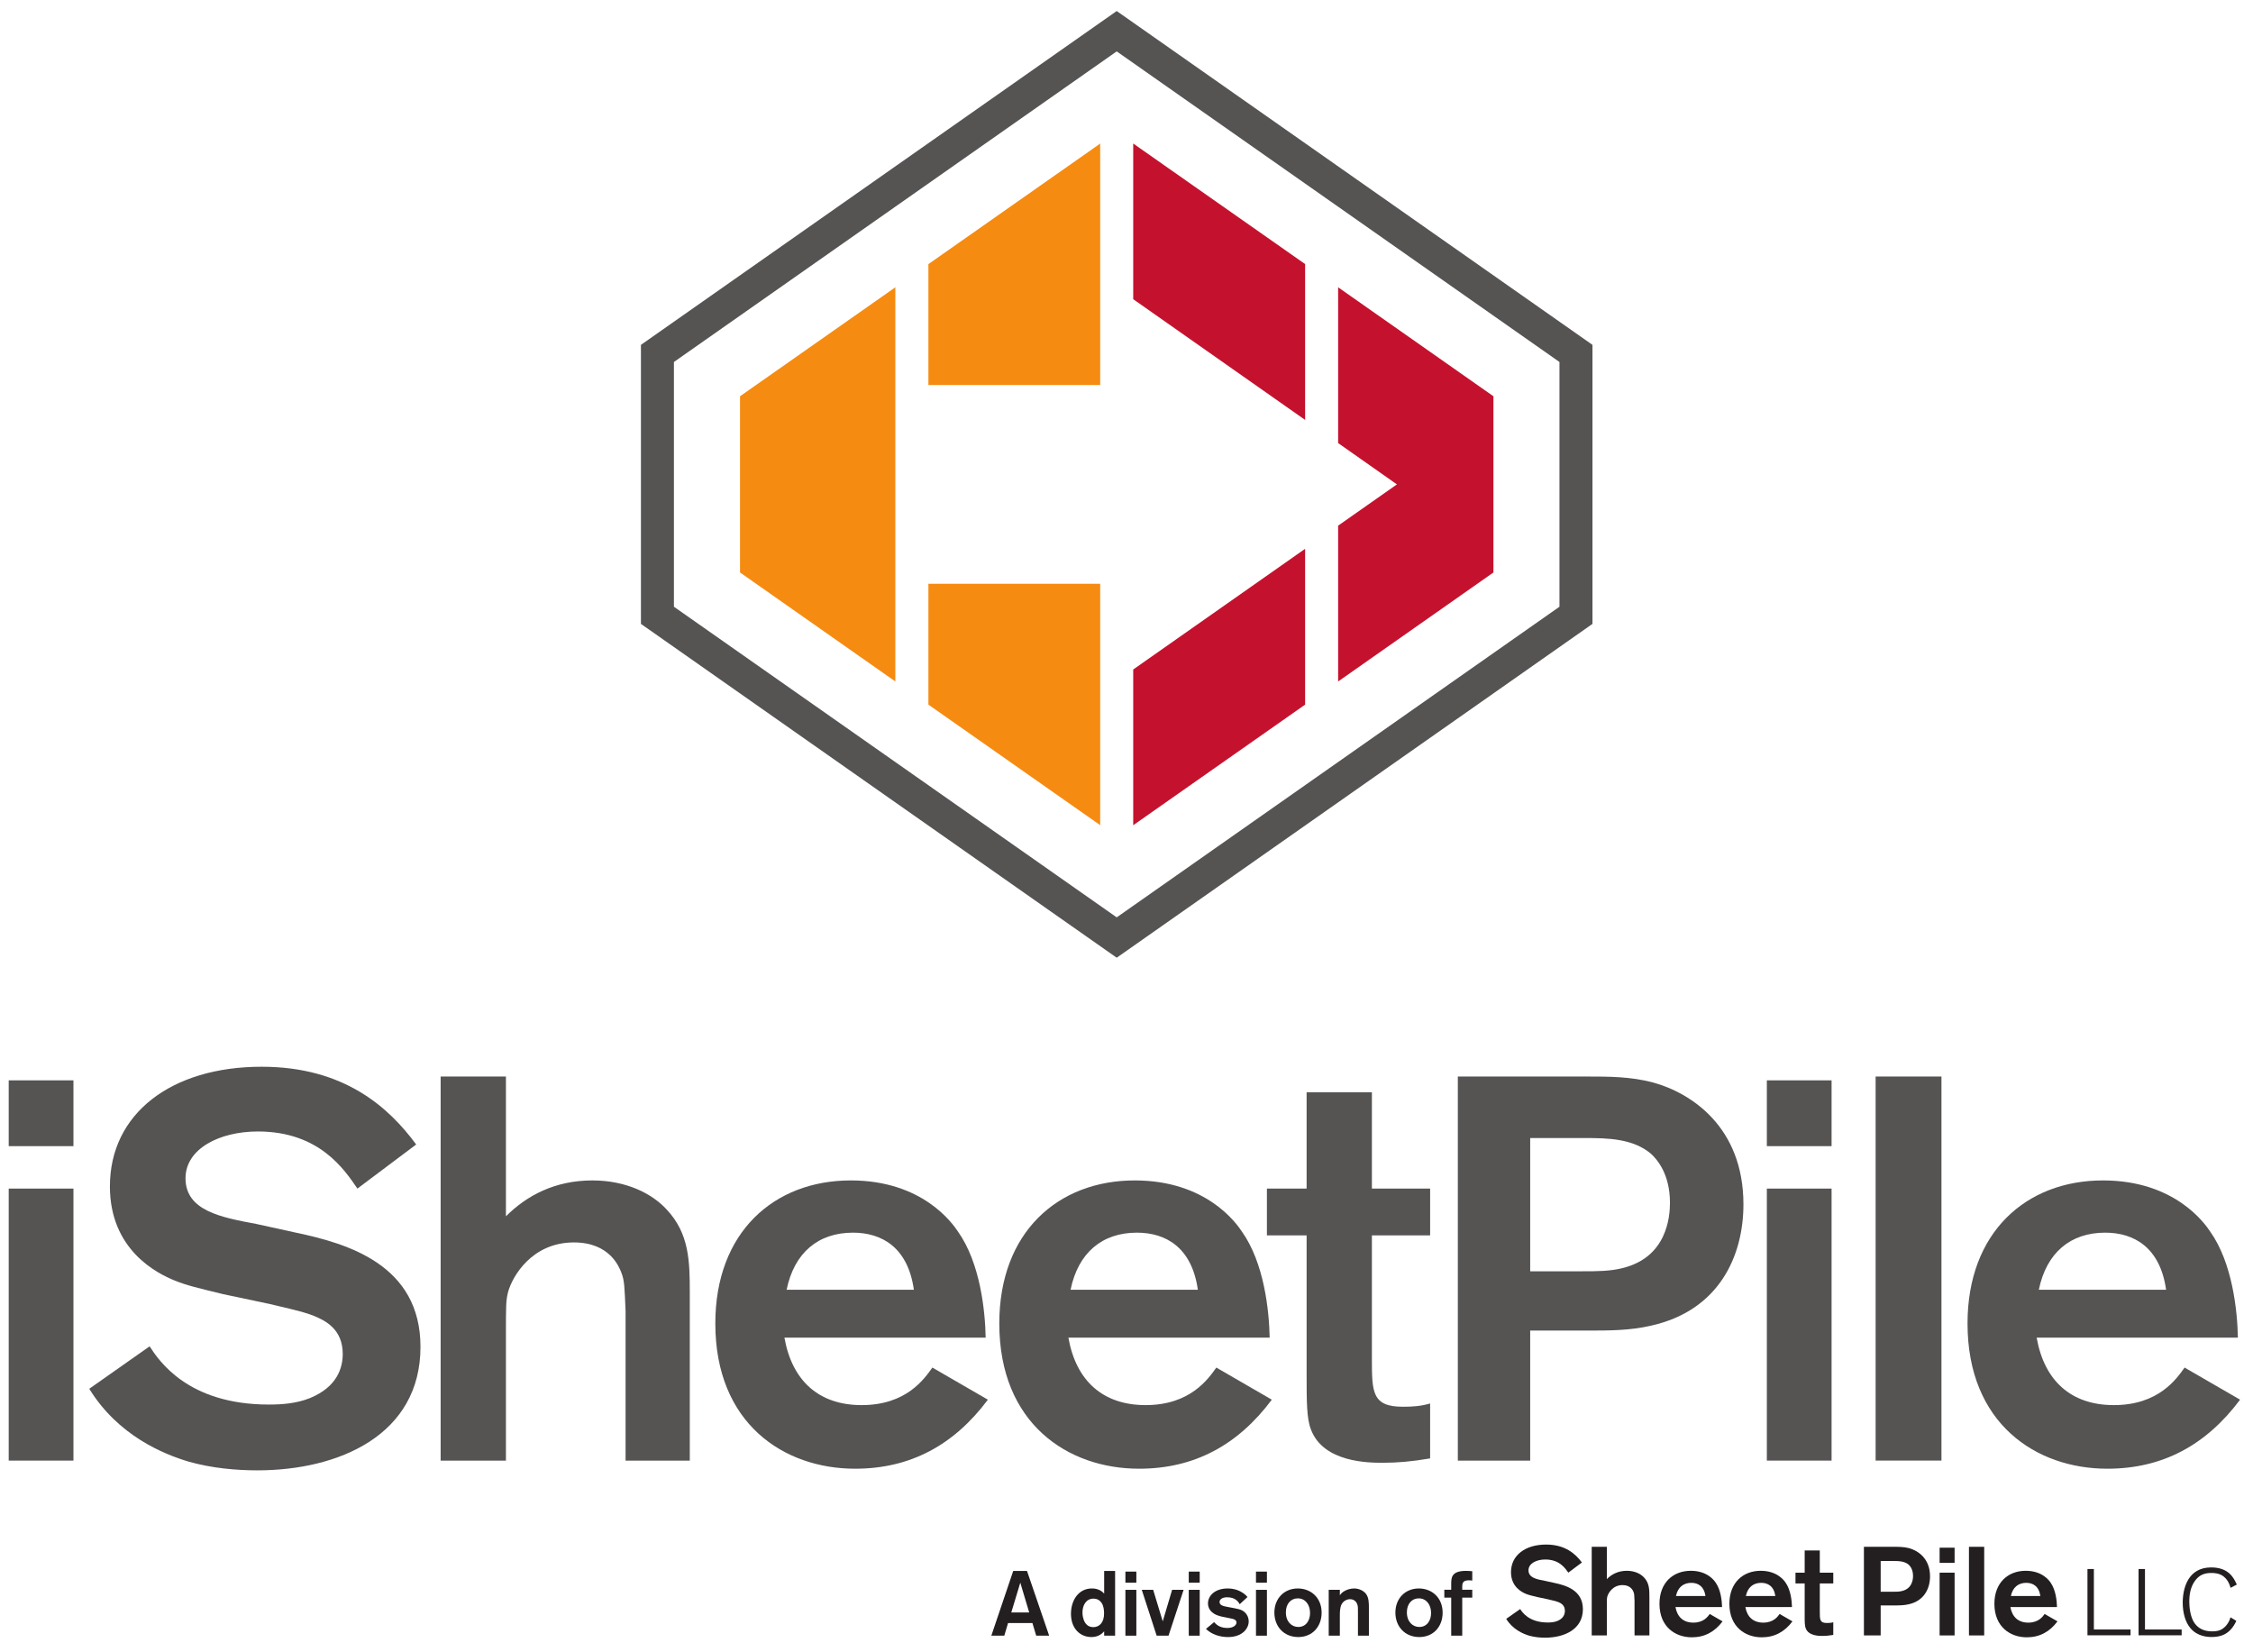 <?xml version="1.0" encoding="UTF-8" standalone="no"?>
<!-- Created with Inkscape (http://www.inkscape.org/) -->

<svg
   version="1.1"
   id="svg132"
   width="240"
   height="176"
   viewBox="0 0 240 176"
   sodipodi:docname="web_ready_stacked_division.svg"
   inkscape:version="1.2.1 (9c6d41e, 2022-07-14)"
   xmlns:inkscape="http://www.inkscape.org/namespaces/inkscape"
   xmlns:sodipodi="http://sodipodi.sourceforge.net/DTD/sodipodi-0.dtd"
   xmlns="http://www.w3.org/2000/svg"
   xmlns:svg="http://www.w3.org/2000/svg">
  <defs
     id="defs136" />
  <sodipodi:namedview
     id="namedview134"
     pagecolor="#ffffff"
     bordercolor="#666666"
     borderopacity="1.0"
     inkscape:showpageshadow="2"
     inkscape:pageopacity="0.0"
     inkscape:pagecheckerboard="0"
     inkscape:deskcolor="#d1d1d1"
     showgrid="false"
     inkscape:zoom="4"
     inkscape:cx="108"
     inkscape:cy="90"
     inkscape:window-width="2229"
     inkscape:window-height="1358"
     inkscape:window-x="0"
     inkscape:window-y="25"
     inkscape:window-maximized="0"
     inkscape:current-layer="g140">
    <inkscape:page
       x="0"
       y="0"
       id="page138"
       width="240"
       height="176" />
  </sodipodi:namedview>
  <g
     id="g140"
     inkscape:groupmode="layer"
     inkscape:label="Page 1"
     transform="matrix(1.333,0,0,-1.333,-292.201,697.813)">
    <g
       id="g2088"
       style="stroke-width:3.396"
       transform="matrix(0.294,0,0,0.294,224.084,246.008)">
      <path
         d="m 263.162,505.549 -2.424,8.097 -2.449,-8.097 z m 0.874,-2.865 h -6.622 l -1.025,-3.438 h -3.523 l 5.948,17.589 h 3.748 l 6.023,-17.589 h -3.524 z"
         style="fill:#231f20;fill-opacity:1;fill-rule:nonzero;stroke:none;stroke-width:3.396"
         id="path188" />
      <path
         d="m 282.833,508.165 c -0.45,0.673 -1.2,1.146 -2.199,1.146 -2.024,0 -2.999,-1.819 -2.999,-3.787 0,-0.224 0.025,-3.961 2.949,-3.961 1.549,0 2.974,1.146 2.924,3.837 0,0.797 -0.125,1.943 -0.675,2.765 m 3.674,8.67 v -17.589 h -2.974 v 1.196 c -0.925,-1.121 -2.174,-1.569 -3.474,-1.569 -2.974,0 -5.548,2.217 -5.548,6.328 0,3.712 2.099,6.875 5.673,6.875 1.224,0 2.399,-0.348 3.349,-1.395 v 6.154 z"
         style="fill:#231f20;fill-opacity:1;fill-rule:nonzero;stroke:none;stroke-width:3.396"
         id="path192" />
      <path
         d="m 292.282,499.246 h -2.974 v 12.457 h 2.974 z m 0,14.4 h -2.974 v 3.015 h 2.974 z"
         style="fill:#231f20;fill-opacity:1;fill-rule:nonzero;stroke:none;stroke-width:3.396"
         id="path194-9" />
      <path
         d="m 305.128,511.703 -4.098,-12.457 h -3.224 l -4.049,12.457 h 3.099 l 2.599,-8.57 2.549,8.57 z"
         style="fill:#231f20;fill-opacity:1;fill-rule:nonzero;stroke:none;stroke-width:3.396"
         id="path198-3" />
      <path
         d="m 309.504,499.246 h -2.974 v 12.457 h 2.974 z m 0,14.4 h -2.974 v 3.015 h 2.974 z"
         style="fill:#231f20;fill-opacity:1;fill-rule:nonzero;stroke:none;stroke-width:3.396"
         id="path200" />
      <path
         d="m 313.428,502.933 c 0.75,-0.922 1.875,-1.594 3.599,-1.594 1.724,0 2.474,0.846 2.474,1.469 0,0.798 -0.9,0.997 -1.3,1.071 -0.425,0.1 -2.474,0.499 -2.924,0.599 -2.974,0.722 -3.523,2.416 -3.523,3.538 0,2.117 1.924,4.06 5.348,4.06 1.899,0 3.274,-0.623 4.123,-1.196 0.625,-0.423 1.025,-0.822 1.275,-1.121 l -2.124,-1.968 c -0.35,0.673 -1.2,1.893 -3.399,1.893 -1.425,0 -2.075,-0.622 -2.075,-1.27 0,-0.897 0.925,-1.146 2.525,-1.42 2.599,-0.474 3.323,-0.598 4.123,-1.221 0.775,-0.598 1.275,-1.594 1.275,-2.641 0,-1.943 -1.75,-4.26 -5.623,-4.26 -2.224,0 -4.424,0.697 -5.998,2.217 z"
         style="fill:#231f20;fill-opacity:1;fill-rule:nonzero;stroke:none;stroke-width:3.396"
         id="path204" />
      <path
         d="m 327.775,499.246 h -2.974 v 12.457 h 2.974 z m 0,14.4 h -2.974 v 3.015 h 2.974 z"
         style="fill:#231f20;fill-opacity:1;fill-rule:nonzero;stroke:none;stroke-width:3.396"
         id="path206-8" />
      <path
         d="m 336.148,509.386 c -1.874,0 -3.224,-1.495 -3.224,-3.787 0,-2.566 1.575,-3.986 3.374,-3.986 2.174,0 3.274,1.894 3.199,3.961 -0.05,2.068 -1.25,3.812 -3.349,3.812 m 0.15,-10.513 c -3.899,0 -6.497,2.84 -6.497,6.651 0,3.812 2.648,6.553 6.372,6.553 3.474,0 6.448,-2.417 6.473,-6.553 0,-3.886 -2.574,-6.651 -6.348,-6.651"
         style="fill:#231f20;fill-opacity:1;fill-rule:nonzero;stroke:none;stroke-width:3.396"
         id="path210-0" />
      <path
         d="m 344.572,511.703 h 3.024 v -1.47 c 0.15,0.224 0.45,0.598 0.975,0.972 0.749,0.523 1.899,0.872 2.873,0.872 1.425,0 2.649,-0.648 3.274,-1.495 0.775,-1.046 0.775,-2.392 0.775,-4.011 v -7.325 h -2.974 v 6.354 c 0,0.921 0,1.544 -0.1,1.892 -0.275,1.097 -1.075,1.67 -2.049,1.67 -0.975,0 -1.875,-0.573 -2.299,-1.395 -0.475,-0.922 -0.475,-2.193 -0.475,-3.115 v -5.406 h -3.024 z"
         style="fill:#231f20;fill-opacity:1;fill-rule:nonzero;stroke:none;stroke-width:3.396"
         id="path214-2" />
      <path
         d="m 369.042,509.386 c -1.875,0 -3.224,-1.495 -3.224,-3.787 0,-2.566 1.575,-3.986 3.374,-3.986 2.174,0 3.273,1.894 3.199,3.961 -0.051,2.068 -1.25,3.812 -3.349,3.812 m 0.15,-10.513 c -3.899,0 -6.498,2.84 -6.498,6.651 0,3.812 2.649,6.553 6.373,6.553 3.474,0 6.448,-2.417 6.472,-6.553 0,-3.886 -2.573,-6.651 -6.347,-6.651"
         style="fill:#231f20;fill-opacity:1;fill-rule:nonzero;stroke:none;stroke-width:3.396"
         id="path218-4" />
      <path
         d="m 380.865,509.585 v -10.339 h -2.999 v 10.339 h -1.874 v 2.143 h 1.874 v 1.42 c 0,1.769 -0.025,3.712 4.024,3.712 0.599,0 1.149,-0.05 1.699,-0.099 v -2.542 c -0.25,0.05 -0.525,0.075 -0.95,0.075 -0.8,0 -1.274,-0.175 -1.575,-0.623 -0.099,-0.175 -0.199,-0.548 -0.199,-0.922 v -1.021 h 2.724 v -2.143 z"
         style="fill:#231f20;fill-opacity:1;fill-rule:nonzero;stroke:none;stroke-width:3.396"
         id="path222" />
      <path
         d="m 396.615,506.477 c 0.581,-0.886 2.397,-3.65 7.496,-3.65 0.858,0 1.748,0.068 2.601,0.408 1.748,0.716 2.055,1.946 2.055,2.764 0,1.535 -1.06,2.082 -1.811,2.388 -0.551,0.205 -0.619,0.241 -2.81,0.751 l -2.909,0.614 c -1.54,0.375 -2.293,0.546 -3.045,0.853 -1.097,0.443 -4.076,1.91 -4.076,5.903 0,4.57 3.869,7.505 9.551,7.505 5.203,0 8.011,-2.559 9.723,-4.877 l -3.697,-2.765 c -0.823,1.193 -2.398,3.581 -6.264,3.581 -2.433,0 -4.554,-1.09 -4.554,-2.934 0,-2.046 2.259,-2.455 4.451,-2.864 l 2.499,-0.548 c 3.251,-0.683 7.836,-2.012 7.836,-7.162 0,-5.528 -5.133,-7.744 -10.266,-7.744 -1.337,0 -2.844,0.132 -4.316,0.543 -1.608,0.48 -4.448,1.638 -6.262,4.573 z"
         style="fill:#231f20;fill-opacity:1;fill-rule:nonzero;stroke:none;stroke-width:3.396"
         id="path226" />
      <path
         d="m 420.168,523.399 v -8.767 c 1.3,1.297 3.08,2.251 5.44,2.251 2.124,0 3.766,-0.821 4.692,-1.843 1.405,-1.498 1.438,-3.241 1.438,-5.186 v -10.541 h -4.041 v 9.384 c -0.068,1.533 -0.068,1.909 -0.271,2.419 -0.14,0.343 -0.72,1.878 -2.981,1.878 -2.635,0 -3.868,-2.116 -4.142,-3.105 -0.135,-0.547 -0.135,-0.818 -0.135,-2.729 v -7.847 h -4.109 v 24.086 z"
         style="fill:#231f20;fill-opacity:1;fill-rule:nonzero;stroke:none;stroke-width:3.396"
         id="path230" />
      <path
         d="m 451.626,503.132 c -2.122,-2.831 -4.863,-4.329 -8.354,-4.329 -4.483,0 -8.797,2.829 -8.797,9.108 0,5.731 3.696,8.972 8.525,8.972 4.517,0 6.401,-2.696 6.744,-3.206 1.402,-1.98 1.71,-4.945 1.744,-6.655 h -12.664 c 0.478,-2.696 2.156,-4.23 4.86,-4.23 2.809,0 3.937,1.637 4.449,2.355 z m -4.657,6.894 c -0.374,2.66 -2.019,3.581 -3.832,3.581 -2.193,0 -3.697,-1.261 -4.177,-3.581 z"
         style="fill:#231f20;fill-opacity:1;fill-rule:nonzero;stroke:none;stroke-width:3.396"
         id="path234" />
      <path
         d="m 470.624,503.132 c -2.123,-2.831 -4.86,-4.329 -8.351,-4.329 -4.483,0 -8.796,2.829 -8.796,9.108 0,5.731 3.697,8.972 8.52,8.972 4.52,0 6.402,-2.696 6.745,-3.206 1.405,-1.98 1.713,-4.945 1.747,-6.655 h -12.664 c 0.477,-2.696 2.155,-4.23 4.86,-4.23 2.805,0 3.935,1.637 4.448,2.355 z m -4.654,6.894 c -0.377,2.66 -2.019,3.581 -3.835,3.581 -2.191,0 -3.698,-1.261 -4.175,-3.581 z"
         style="fill:#231f20;fill-opacity:1;fill-rule:nonzero;stroke:none;stroke-width:3.396"
         id="path238" />
      <path
         d="m 478.053,513.437 v -7.71 c 0,-2.116 0,-3.037 1.951,-3.037 0.617,0 1.13,0.035 1.713,0.205 v -3.446 c -1.234,-0.206 -2.054,-0.273 -2.978,-0.273 -0.856,0 -3.732,0 -4.519,2.082 -0.276,0.682 -0.276,1.772 -0.276,3.479 v 8.7 h -2.498 v 2.933 h 2.498 v 6.041 h 4.109 v -6.041 h 3.664 v -2.933 z"
         style="fill:#231f20;fill-opacity:1;fill-rule:nonzero;stroke:none;stroke-width:3.396"
         id="path242" />
      <path
         d="m 490.047,523.399 h 8.148 c 1.337,0 2.737,0 4.142,-0.375 2.361,-0.646 5.683,-2.764 5.683,-7.642 0,-3.207 -1.505,-6.651 -5.818,-7.608 -1.337,-0.307 -2.603,-0.307 -4.075,-0.307 h -3.526 v -8.156 h -4.554 z m 4.554,-3.857 v -8.358 h 3.253 c 0.959,0 1.78,0 2.566,0.205 2.805,0.684 2.977,3.243 2.977,4.096 0,1.772 -0.786,2.695 -1.195,3.07 -1.133,0.954 -2.706,0.987 -4.177,0.987 z"
         style="fill:#231f20;fill-opacity:1;fill-rule:nonzero;stroke:none;stroke-width:3.396"
         id="path246" />
      <path
         d="m 510.622,519.033 h 4.074 v 4.126 h -4.074 z m 0,-19.721 h 4.074 v 17.06 h -4.074 z"
         style="fill:#231f20;fill-opacity:1;fill-rule:nonzero;stroke:none;stroke-width:3.396"
         id="path248" />
      <path
         d="m 518.598,499.312 h 4.143 v 24.086 h -4.143 z"
         style="fill:#231f20;fill-opacity:1;fill-rule:nonzero;stroke:none;stroke-width:3.396"
         id="path250" />
      <path
         d="m 542.664,503.132 c -2.122,-2.831 -4.861,-4.329 -8.353,-4.329 -4.485,0 -8.798,2.829 -8.798,9.108 0,5.731 3.697,8.972 8.524,8.972 4.519,0 6.403,-2.696 6.747,-3.206 1.401,-1.98 1.708,-4.945 1.743,-6.655 h -12.664 c 0.478,-2.696 2.155,-4.23 4.86,-4.23 2.806,0 3.936,1.637 4.448,2.355 z m -4.656,6.894 c -0.377,2.66 -2.021,3.581 -3.835,3.581 -2.19,0 -3.694,-1.261 -4.175,-3.581 z"
         style="fill:#231f20;fill-opacity:1;fill-rule:nonzero;stroke:none;stroke-width:3.396"
         id="path254" />
      <path
         d="m 550.811,517.365 v -18.019 h 11.711 v 1.581 h -9.971 v 16.438 z"
         style="fill:#231f20;fill-opacity:1;fill-rule:nonzero;stroke:none;stroke-width:3.396"
         id="path258" />
      <path
         d="m 564.702,517.365 v -18.019 h 11.711 v 1.581 h -9.971 v 16.438 z"
         style="fill:#231f20;fill-opacity:1;fill-rule:nonzero;stroke:none;stroke-width:3.396"
         id="path262" />
      <path
         d="m 591.276,503.271 c -1.739,-3.824 -4.45,-4.384 -6.7,-4.384 -1.253,0 -3.887,0.178 -5.778,2.395 -1.356,1.58 -2.098,4.129 -2.098,6.933 0,3.822 1.381,9.582 7.722,9.582 4.859,0 6.189,-2.931 6.982,-4.662 l -1.714,-0.894 c -0.333,1.48 -1.177,2.575 -1.917,3.134 -1.204,0.895 -2.635,0.918 -3.273,0.918 -1.944,0 -3.3,-0.56 -4.449,-2.114 -1.253,-1.707 -1.561,-3.773 -1.561,-5.71 0,-1.223 0.18,-4.153 1.509,-5.938 1.431,-1.912 3.503,-2.114 4.782,-2.114 0.868,0 1.891,0.101 2.838,0.765 0.639,0.432 1.636,1.477 2.071,3.057 z"
         style="fill:#231f20;fill-opacity:1;fill-rule:nonzero;stroke:none;stroke-width:3.396"
         id="path266" />
    </g>
    <g
       id="g1237"
       style="stroke-width:3.333"
       transform="matrix(0.3,0,0,0.3,216.567,320.184)">
      <path
         d="M 28.359,288.64 H 11.115 v 72.455 h 17.244 z m 0,83.758 H 11.115 v 17.526 h 17.244 z"
         style="fill:#565353;fill-opacity:1;fill-rule:nonzero;stroke:none;stroke-width:3.333"
         id="path142"
         clip-path="none" />
      <path
         d="m 48.647,319.074 c 2.461,-3.766 10.147,-15.505 31.732,-15.505 3.632,0 7.398,0.288 11.011,1.733 7.397,3.043 8.701,8.267 8.701,11.739 0,6.521 -4.494,8.843 -7.673,10.147 -2.326,0.864 -2.62,1.023 -11.892,3.191 l -12.314,2.602 c -6.522,1.592 -9.706,2.321 -12.89,3.625 -4.642,1.88 -17.251,8.108 -17.251,25.07 0,19.412 16.375,31.874 40.429,31.874 22.026,0 33.912,-10.87 41.156,-20.71 l -15.652,-11.745 c -3.478,5.07 -10.147,15.21 -26.515,15.21 -10.294,0 -19.277,-4.629 -19.277,-12.461 0,-8.69 9.565,-10.429 18.842,-12.167 l 10.576,-2.322 c 13.766,-2.902 33.171,-8.549 33.171,-30.422 0,-23.478 -21.726,-32.89 -43.453,-32.89 -5.658,0 -12.039,0.563 -18.266,2.308 -6.81,2.034 -18.837,6.957 -26.51,19.419 z"
         style="fill:#565353;fill-opacity:1;fill-rule:nonzero;stroke:none;stroke-width:3.333"
         id="path154"
         clip-path="none" />
      <path
         d="m 143.562,390.941 v -37.232 c 5.505,5.505 13.037,9.559 23.031,9.559 8.99,0 15.94,-3.49 19.859,-7.826 5.946,-6.368 6.087,-13.766 6.087,-22.026 v -44.777 h -17.103 v 39.859 c -0.289,6.509 -0.289,8.108 -1.152,10.276 -0.588,1.457 -3.049,7.979 -12.615,7.979 -11.157,0 -16.374,-8.99 -17.531,-13.191 -0.576,-2.32 -0.576,-3.472 -0.576,-11.592 v -33.331 h -17.391 v 102.302 z"
         style="fill:#565353;fill-opacity:1;fill-rule:nonzero;stroke:none;stroke-width:3.333"
         id="path158"
         clip-path="none" />
      <path
         d="m 252.232,334.144 c -1.586,11.298 -8.549,15.211 -16.222,15.211 -9.283,0 -15.652,-5.358 -17.678,-15.211 z m 19.712,-29.277 c -8.983,-12.027 -20.582,-18.389 -35.364,-18.389 -18.977,0 -37.238,12.015 -37.238,38.683 0,24.341 15.646,38.107 36.087,38.107 19.124,0 27.096,-11.451 28.548,-13.619 5.934,-8.407 7.238,-21.004 7.379,-28.261 h -53.606 c 2.027,-11.451 9.13,-17.967 20.575,-17.967 11.892,0 16.662,6.952 18.836,10 z"
         style="fill:#565353;fill-opacity:1;fill-rule:nonzero;stroke:none;stroke-width:3.333"
         id="path162"
         clip-path="none" />
      <path
         d="m 327.877,334.144 c -1.598,11.298 -8.548,15.211 -16.233,15.211 -9.278,0 -15.652,-5.358 -17.673,-15.211 z m 19.7,-29.277 c -8.983,-12.027 -20.575,-18.389 -35.351,-18.389 -18.978,0 -37.238,12.015 -37.238,38.683 0,24.341 15.652,38.107 36.074,38.107 19.13,0 27.097,-11.451 28.548,-13.619 5.947,-8.407 7.25,-21.004 7.398,-28.261 h -53.612 c 2.02,-11.451 9.124,-17.967 20.569,-17.967 11.88,0 16.662,6.952 18.836,10 z"
         style="fill:#565353;fill-opacity:1;fill-rule:nonzero;stroke:none;stroke-width:3.333"
         id="path166"
         clip-path="none" />
      <path
         d="m 374.239,348.633 v -32.743 c 0,-8.989 0,-12.903 8.261,-12.903 2.608,0 4.782,0.148 7.25,0.871 v -14.636 c -5.223,-0.87 -8.696,-1.157 -12.609,-1.157 -3.625,0 -15.793,0 -19.13,8.841 -1.163,2.897 -1.163,7.527 -1.163,14.777 v 36.95 h -10.576 v 12.462 h 10.576 v 25.651 h 17.391 v -25.651 h 15.511 v -12.462 z"
         style="fill:#565353;fill-opacity:1;fill-rule:nonzero;stroke:none;stroke-width:3.333"
         id="path170"
         clip-path="none" />
      <path
         d="m 416.406,374.56 v -35.493 h 13.772 c 4.054,0 7.533,0 10.858,0.864 11.88,2.908 12.601,13.777 12.601,17.397 0,7.532 -3.324,11.451 -5.057,13.044 -4.795,4.047 -11.451,4.188 -17.679,4.188 z m -19.276,16.381 h 34.494 c 5.658,0 11.586,0 17.531,-1.593 9.994,-2.743 24.054,-11.738 24.054,-32.455 0,-13.625 -6.368,-28.248 -24.629,-32.314 -5.658,-1.304 -11.017,-1.304 -17.25,-1.304 h -14.924 v -34.636 h -19.276 z"
         style="fill:#565353;fill-opacity:1;fill-rule:nonzero;stroke:none;stroke-width:3.333"
         id="path174"
         clip-path="none" />
      <path
         d="m 496.688,288.64 h -17.244 v 72.455 h 17.244 z m 0,83.758 h -17.244 v 17.526 h 17.244 z"
         style="fill:#565353;fill-opacity:1;fill-rule:nonzero;stroke:none;stroke-width:3.333"
         id="path176"
         clip-path="none" />
      <path
         d="M 525.958,288.64 H 508.42 v 102.302 h 17.538 z"
         style="fill:#565353;fill-opacity:1;fill-rule:nonzero;stroke:none;stroke-width:3.333"
         id="path178"
         clip-path="none" />
      <path
         d="m 585.798,334.144 c -1.598,11.298 -8.555,15.211 -16.233,15.211 -9.272,0 -15.64,-5.358 -17.673,-15.211 z m 19.706,-29.277 c -8.983,-12.027 -20.575,-18.389 -35.357,-18.389 -18.984,0 -37.245,12.015 -37.245,38.683 0,24.341 15.653,38.107 36.081,38.107 19.13,0 27.103,-11.451 28.56,-13.619 5.934,-8.407 7.233,-21.004 7.379,-28.261 h -53.605 c 2.026,-11.451 9.124,-17.967 20.569,-17.967 11.879,0 16.668,6.952 18.836,10 z"
         style="fill:#565353;fill-opacity:1;fill-rule:nonzero;stroke:none;stroke-width:3.333"
         id="path182"
         clip-path="none" />
    </g>
    <g
       id="g1835">
      <path
         d="m 306.261,674.752 -126.734,-88.921 v -74.323 l 126.734,-88.921 126.734,88.921 v 74.323 z m 0,-10.753 117.941,-82.73 v -65.192 l -117.941,-82.737 -117.947,82.737 v 65.192 z"
         style="fill:#565353;fill-opacity:1;fill-rule:nonzero;stroke:none;stroke-width:3.333"
         id="path186"
         clip-path="none"
         transform="matrix(0.3,0,0,0.3,216.567,320.184)" />
      <path
         d="m 301.864,575.14 v 64.304 l -45.762,-32.106 v -32.198 z"
         style="fill:#f68b11;fill-opacity:1;fill-rule:nonzero;stroke:none;stroke-width:3.333"
         id="path190"
         clip-path="none"
         transform="matrix(0.3,0,0,0.3,216.567,320.184)" />
      <path
         d="m 256.103,522.201 v -32.198 l 45.762,-32.107 v 64.305 z"
         style="fill:#f68b11;fill-opacity:1;fill-rule:nonzero;stroke:none;stroke-width:3.333"
         id="path194"
         clip-path="none"
         transform="matrix(0.3,0,0,0.3,216.567,320.184)" />
      <path
         d="m 205.919,572.139 v -46.931 l 41.377,-29.039 v 104.996 z"
         style="fill:#f68b11;fill-opacity:1;fill-rule:nonzero;stroke:none;stroke-width:3.333"
         id="path198"
         clip-path="none"
         transform="matrix(0.3,0,0,0.3,216.567,320.184)" />
      <path
         d="m 356.45,607.35 -45.792,32.112 v -41.468 l 45.792,-32.156 z"
         style="fill:#c4122e;fill-opacity:1;fill-rule:nonzero;stroke:none;stroke-width:3.333"
         id="path202"
         clip-path="none"
         transform="matrix(0.3,0,0,0.3,216.567,320.184)" />
      <path
         d="m 356.45,531.509 -45.792,-32.149 v -41.482 l 45.792,32.125 z"
         style="fill:#c4122e;fill-opacity:1;fill-rule:nonzero;stroke:none;stroke-width:3.333"
         id="path206"
         clip-path="none"
         transform="matrix(0.3,0,0,0.3,216.567,320.184)" />
      <path
         d="m 306.279,454.798 v 0.056 l -0.006,-0.056 z"
         style="fill:#c61c2f;fill-opacity:1;fill-rule:nonzero;stroke:none;stroke-width:3.333"
         id="path210"
         clip-path="none"
         transform="matrix(0.3,0,0,0.3,216.567,320.184)" />
      <path
         d="m 306.279,454.798 h -0.006 v -0.006 z"
         style="fill:#c61c2f;fill-opacity:1;fill-rule:nonzero;stroke:none;stroke-width:3.333"
         id="path214"
         clip-path="none"
         transform="matrix(0.3,0,0,0.3,216.567,320.184)" />
      <path
         d="m 365.244,601.165 v -41.494 l 15.657,-11.004 -15.657,-10.992 v -41.506 l 41.371,29.039 v 46.931 z"
         style="fill:#c4122e;fill-opacity:1;fill-rule:nonzero;stroke:none;stroke-width:3.333"
         id="path218"
         clip-path="none"
         transform="matrix(0.3,0,0,0.3,216.567,320.184)" />
    </g>
  </g>
</svg>

